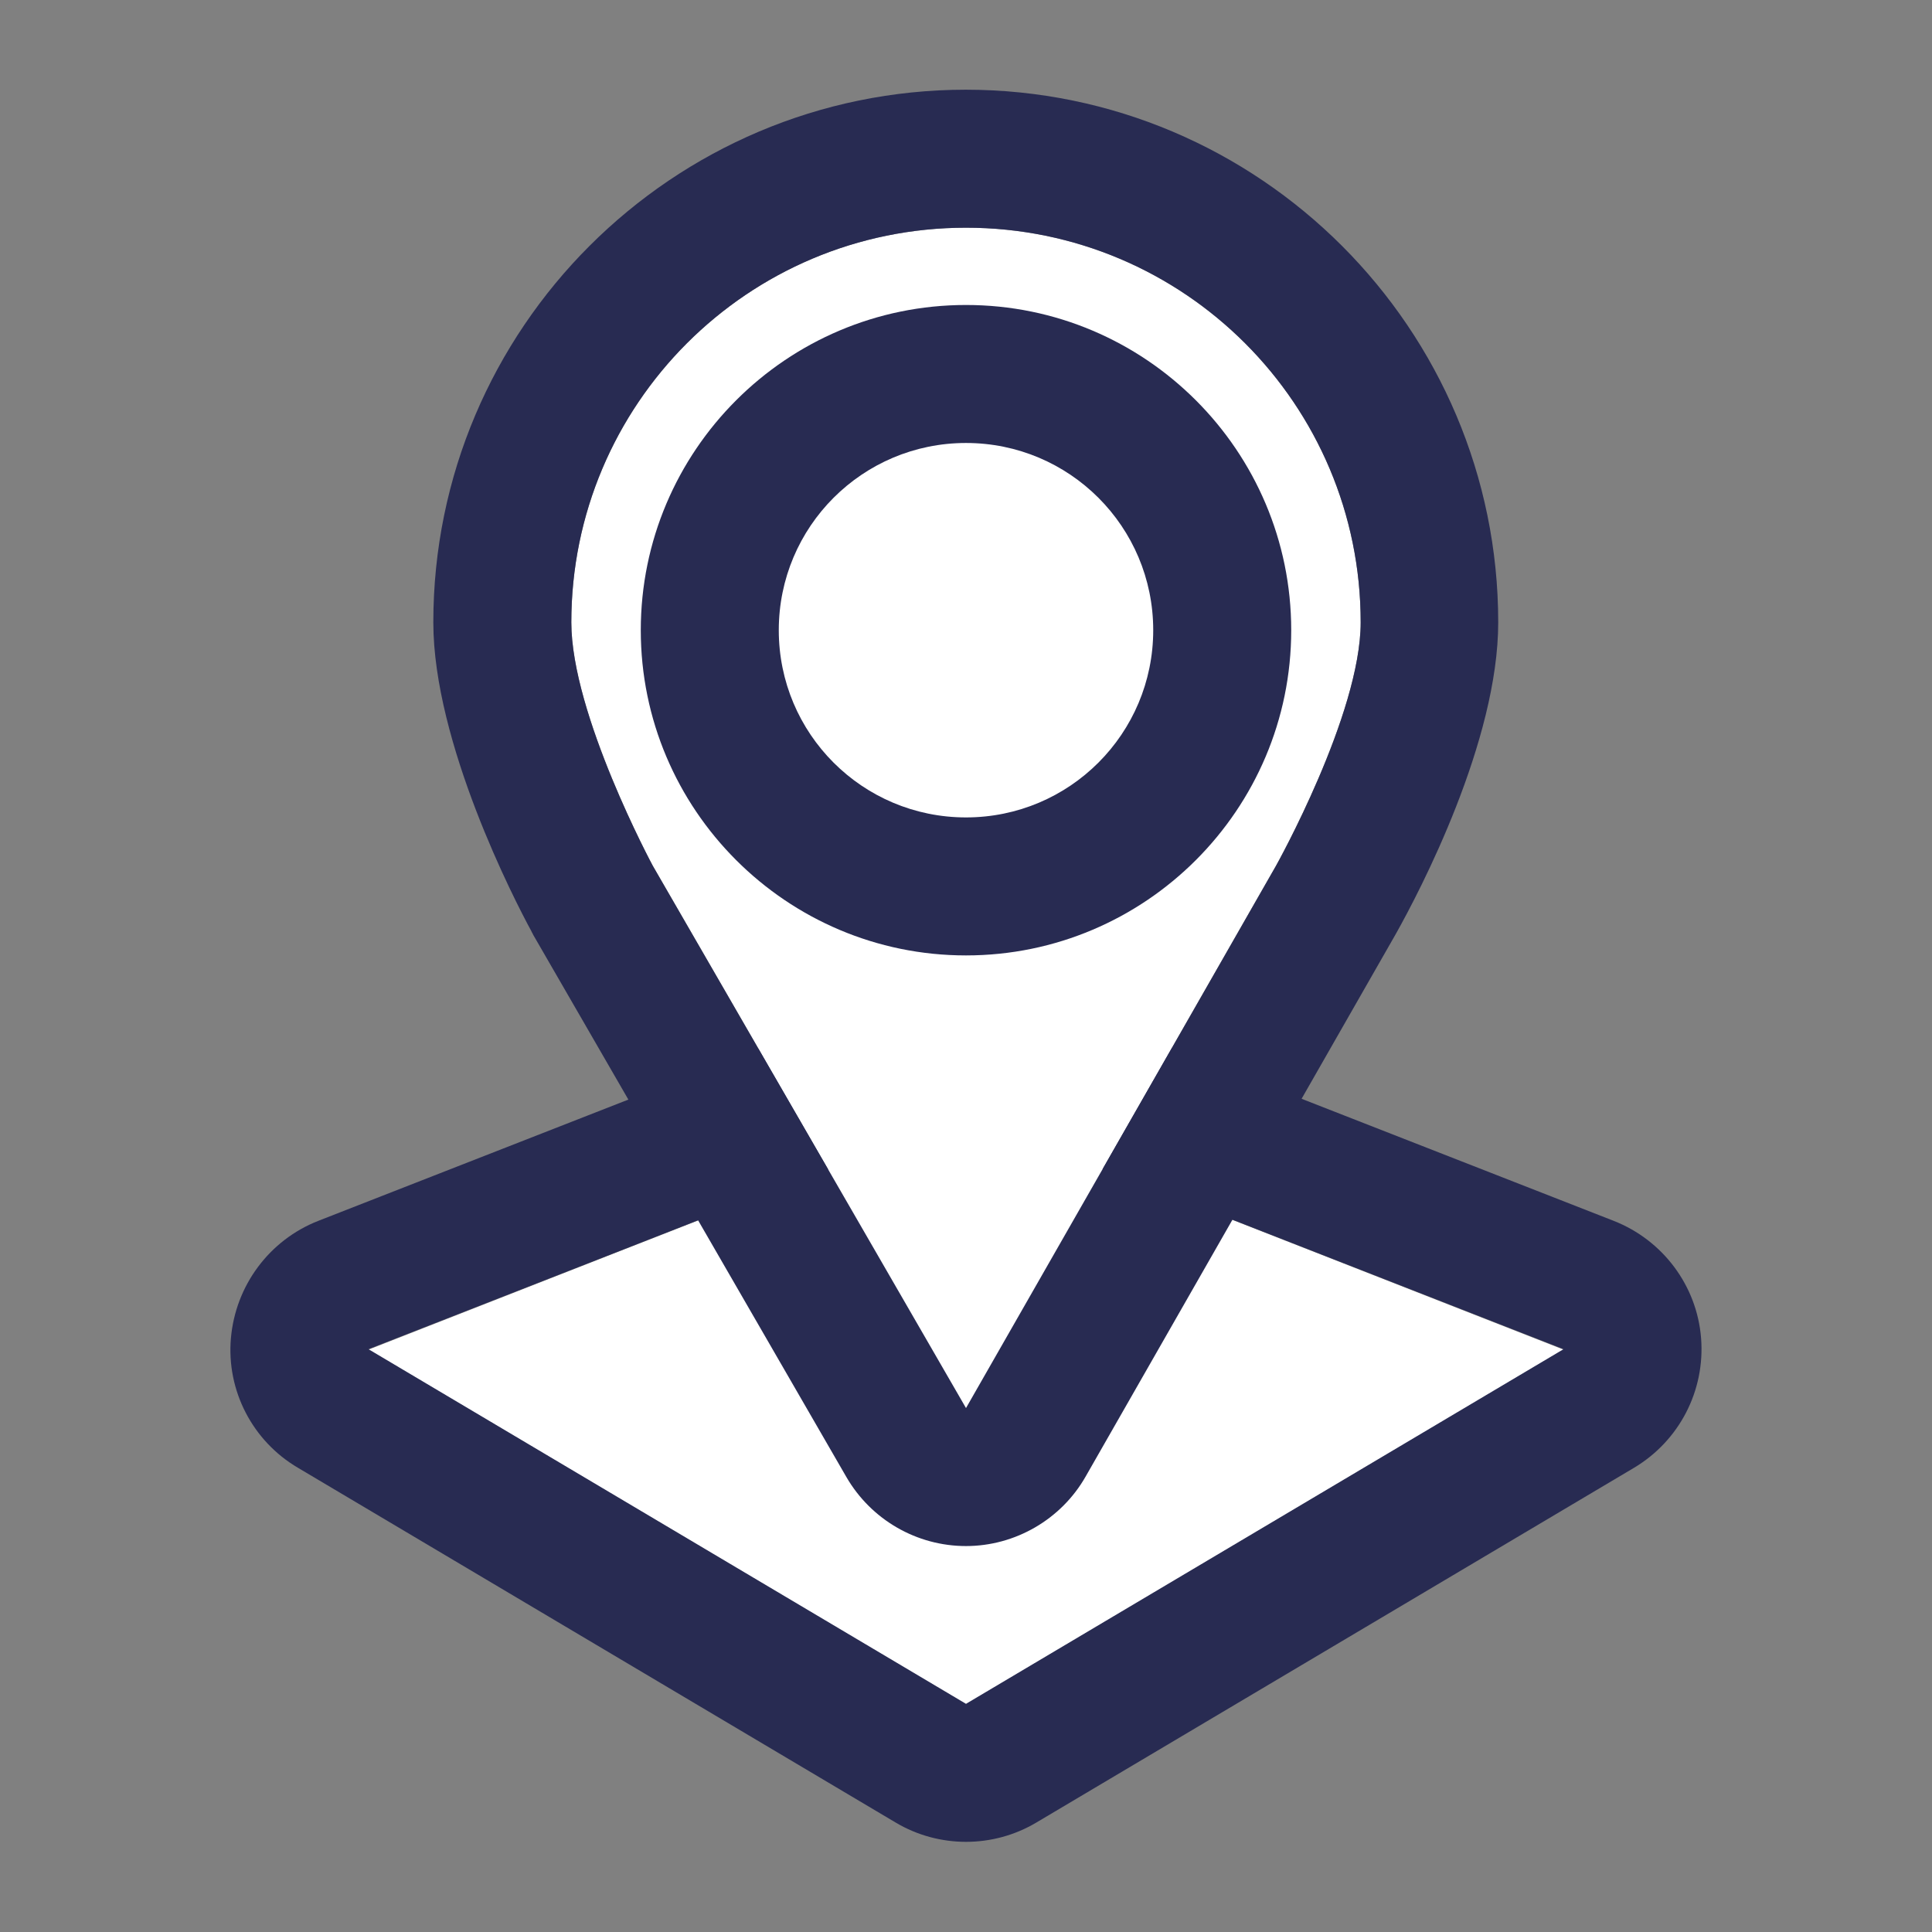 <svg width="42" height="42" viewBox="0 0 42 42" fill="none" xmlns="http://www.w3.org/2000/svg">
<rect x="0" y="0" width="42" height="42" fill="#808080" stroke="none"/>
<g clip-path="url(#clip0_8466_11756)">
<path d="M8.01 29.34L21 37.05L33.99 29.34L21 24.25L8.01 29.34Z" fill="#ffffff"/>
<path d="M21 24.25L33.99 29.33L21 37.04L8.01 29.33L21 24.25ZM21 21.25C20.63 21.25 20.26 21.32 19.91 21.46L6.92 26.54C5.85 26.96 5.12 27.95 5.02 29.09C4.92 30.23 5.49 31.33 6.48 31.91L19.47 39.62C19.94 39.9 20.47 40.04 21 40.04C21.53 40.04 22.06 39.9 22.53 39.62L35.52 31.91C36.51 31.32 37.07 30.23 36.98 29.09C36.89 27.95 36.15 26.96 35.08 26.54L22.09 21.46C21.74 21.32 21.37 21.25 21 21.25Z" fill="#282b52"/>
<path d="M29.58 13.53C29.58 8.79 25.74 4.95 21 4.95C16.26 4.95 12.42 8.79 12.42 13.53C12.42 15.53 14.19 18.82 14.19 18.82L21 30.61L27.74 18.82C27.74 18.82 29.58 15.53 29.58 13.53Z" fill="#ffffff"/>
<path d="M21 4.95C25.74 4.95 29.58 8.79 29.58 13.53C29.58 15.53 27.74 18.82 27.74 18.82L21 30.61L14.19 18.82C14.19 18.82 12.42 15.53 12.42 13.53C12.42 8.79 16.26 4.95 21 4.95ZM21 1.95C14.62 1.95 9.42 7.14 9.42 13.53C9.42 16.15 11.19 19.58 11.55 20.24C11.56 20.27 11.58 20.29 11.59 20.32L18.4 32.11C18.94 33.04 19.93 33.61 21 33.61C22.07 33.61 23.07 33.03 23.6 32.1L30.34 20.31C30.88 19.35 32.57 16.11 32.57 13.53C32.57 7.15 27.38 1.95 20.99 1.95H21Z" fill="#282b52"/>
<path d="M21 9.63C23.25 9.63 25.07 11.45 25.07 13.7C25.07 15.95 23.25 17.77 21 17.77C18.75 17.77 16.93 15.95 16.93 13.7C16.93 11.45 18.75 9.63 21 9.63ZM21 6.63C17.1 6.63 13.93 9.8 13.93 13.7C13.93 17.6 17.1 20.77 21 20.77C24.9 20.77 28.07 17.6 28.07 13.7C28.07 9.8 24.9 6.63 21 6.63Z" fill="#282b52"/>
</g>
<defs>
<clipPath id="clip0_8466_11756">
<rect width="42" height="42" fill="white"/>
</clipPath>
</defs>
</svg>
